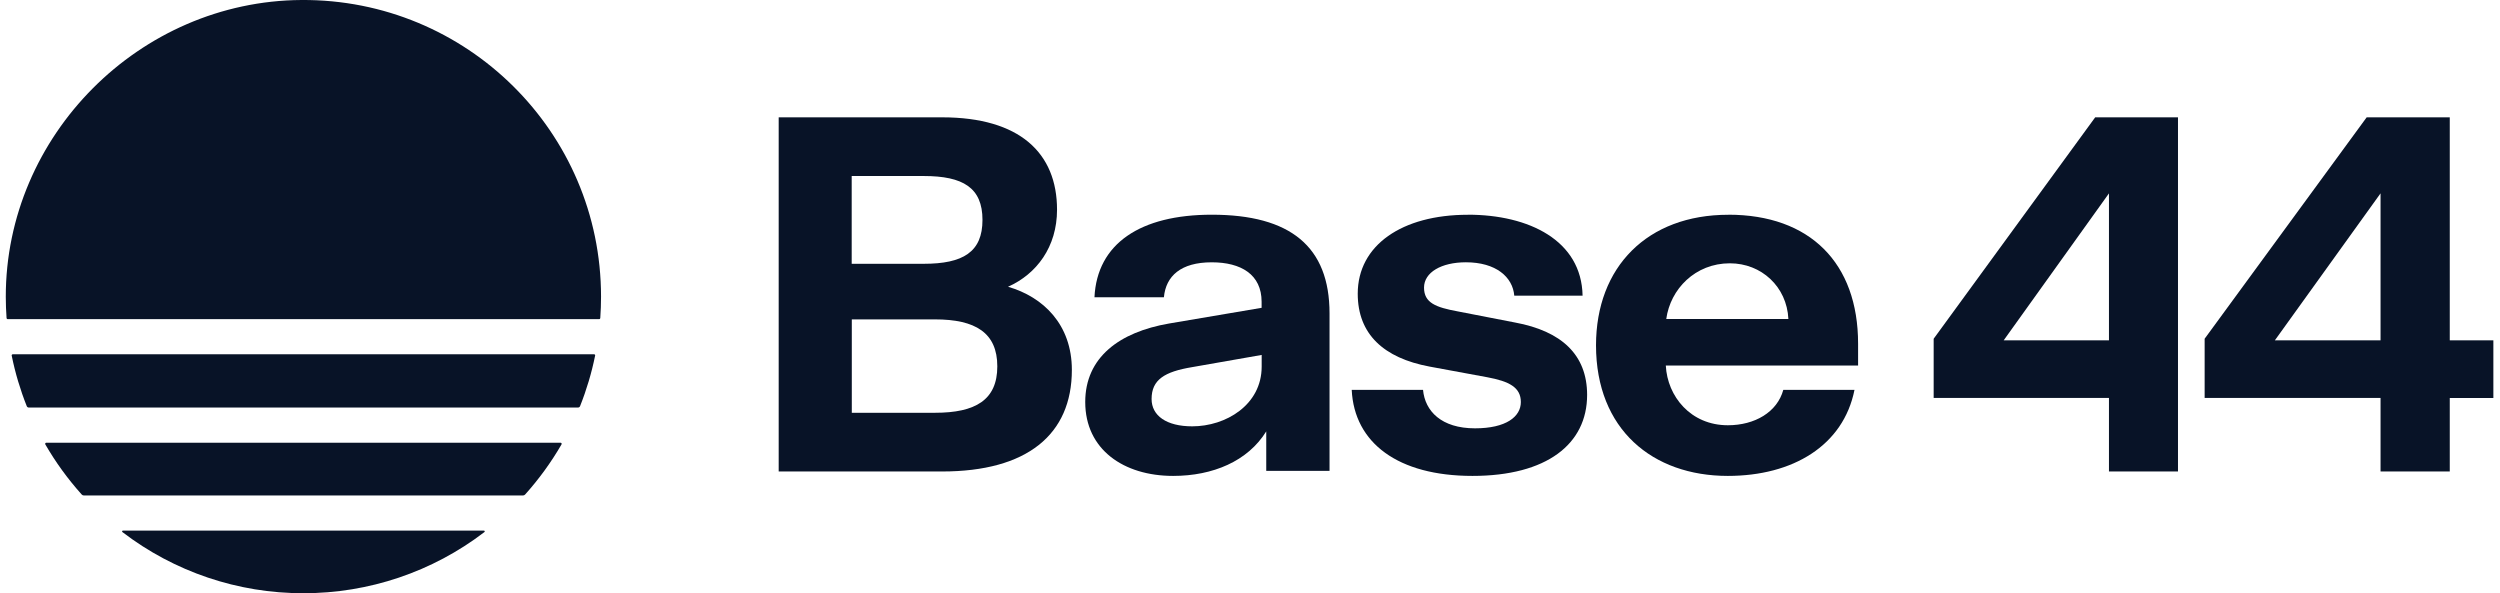 <svg width="118" height="28" viewBox="0 0 118 28" fill="none" xmlns="http://www.w3.org/2000/svg">
<path d="M22.84 25.044C22.878 25.044 22.894 25.091 22.864 25.114C20.414 26.99 17.41 28.004 14.321 28C11.232 28.005 8.228 26.99 5.778 25.114C5.748 25.092 5.765 25.044 5.802 25.044H22.84ZM26.504 20.975C26.013 21.824 25.436 22.617 24.784 23.343C24.771 23.356 24.757 23.367 24.74 23.374C24.723 23.382 24.706 23.386 24.687 23.386H3.956C3.937 23.386 3.919 23.382 3.902 23.374C3.886 23.366 3.871 23.355 3.858 23.342C3.204 22.614 2.627 21.821 2.138 20.974C2.134 20.966 2.131 20.957 2.132 20.948C2.132 20.939 2.134 20.93 2.139 20.923C2.143 20.915 2.15 20.908 2.157 20.904C2.165 20.899 2.174 20.897 2.183 20.896H26.459C26.499 20.896 26.525 20.94 26.504 20.975ZM28.09 16.783C27.925 17.599 27.687 18.398 27.379 19.171C27.371 19.19 27.358 19.207 27.341 19.218C27.323 19.23 27.303 19.236 27.282 19.236H1.36C1.339 19.236 1.319 19.23 1.301 19.218C1.284 19.207 1.271 19.19 1.263 19.171C0.955 18.398 0.717 17.599 0.552 16.783C0.55 16.776 0.551 16.768 0.552 16.761C0.554 16.753 0.558 16.747 0.563 16.741C0.567 16.735 0.573 16.73 0.58 16.727C0.587 16.724 0.595 16.722 0.602 16.722H28.041C28.074 16.722 28.098 16.752 28.091 16.783M14.227 6.79468e-05C22.029 -0.051 28.369 6.237 28.369 14C28.369 14.342 28.357 14.68 28.333 15.015C28.332 15.028 28.326 15.04 28.317 15.049C28.307 15.058 28.295 15.063 28.282 15.063H0.361C0.348 15.063 0.336 15.058 0.326 15.049C0.317 15.04 0.311 15.028 0.31 15.015C0.286 14.681 0.274 14.347 0.273 14.013C0.267 6.395 6.584 0.05 14.227 6.79468e-05Z" fill="#081327"/>
<path d="M36.754 5.538H44.468C48.133 5.538 49.892 7.223 49.892 9.898C49.892 11.656 48.928 12.934 47.579 13.535C49.243 14.016 50.592 15.318 50.592 17.46C50.592 20.518 48.471 22.254 44.467 22.254H36.754V5.538ZM43.6 8.308H40.2V12.451H43.6C45.455 12.451 46.373 11.897 46.373 10.379C46.373 8.861 45.457 8.308 43.6 8.308ZM44.133 15.075H40.205V19.483H44.133C46.038 19.483 47.073 18.882 47.073 17.292C47.073 15.702 46.036 15.075 44.133 15.075Z" fill="#081327"/>
<path d="M59.767 22.225V20.361C58.895 21.77 57.243 22.463 55.372 22.463C53.042 22.463 51.223 21.221 51.223 18.975C51.223 16.873 52.826 15.677 55.178 15.27L59.548 14.529V14.244C59.548 12.955 58.576 12.381 57.193 12.381C55.736 12.381 55.031 13.027 54.936 14.03H51.659C51.781 11.499 53.821 10.134 57.196 10.134C60.909 10.134 62.754 11.641 62.754 14.793V22.225H59.767ZM59.551 17.302V16.753L56.273 17.328C54.964 17.544 54.355 17.924 54.355 18.833C54.355 19.621 55.059 20.123 56.274 20.123C57.852 20.123 59.551 19.119 59.551 17.302Z" fill="#081327"/>
<path d="M69.285 10.134C72.171 10.134 74.651 11.351 74.698 13.957H71.474C71.401 13.073 70.608 12.38 69.189 12.38C68.032 12.38 67.214 12.857 67.214 13.575C67.214 14.293 67.767 14.506 68.803 14.697L71.521 15.225C73.688 15.629 74.912 16.73 74.912 18.641C74.912 20.957 73.011 22.463 69.499 22.463C65.989 22.463 63.921 20.91 63.801 18.402H67.167C67.261 19.405 68.032 20.217 69.62 20.217C71.089 20.217 71.784 19.668 71.784 18.976C71.784 18.283 71.231 17.997 70.195 17.805L67.477 17.303C65.313 16.899 64.085 15.776 64.085 13.863C64.085 11.571 66.179 10.137 69.279 10.137L69.285 10.134Z" fill="#081327"/>
<path d="M81.579 10.134C85.423 10.134 87.702 12.405 87.702 16.225V17.254H78.626C78.699 18.712 79.802 20.072 81.555 20.072C82.829 20.072 83.884 19.452 84.172 18.402H87.532C87.006 21.03 84.626 22.463 81.552 22.463C77.999 22.463 75.332 20.265 75.332 16.3C75.332 12.596 77.757 10.137 81.574 10.137L81.579 10.134ZM84.412 15.056C84.338 13.528 83.138 12.428 81.649 12.428C80.016 12.428 78.84 13.645 78.648 15.056H84.412Z" fill="#081327"/>
<path d="M99.543 22.254V18.784H91.269V15.989L98.893 5.538H102.801V22.254H99.543ZM99.543 9.127L94.573 16.065H99.543V9.127Z" fill="#081327"/>
<path d="M112.362 18.782H104.059V15.988L111.707 5.538H115.629V16.063H117.687V18.785H115.629V22.254H112.362V18.782ZM112.362 9.126L107.374 16.063H112.362V9.126Z" fill="#081327"/>
</svg>
